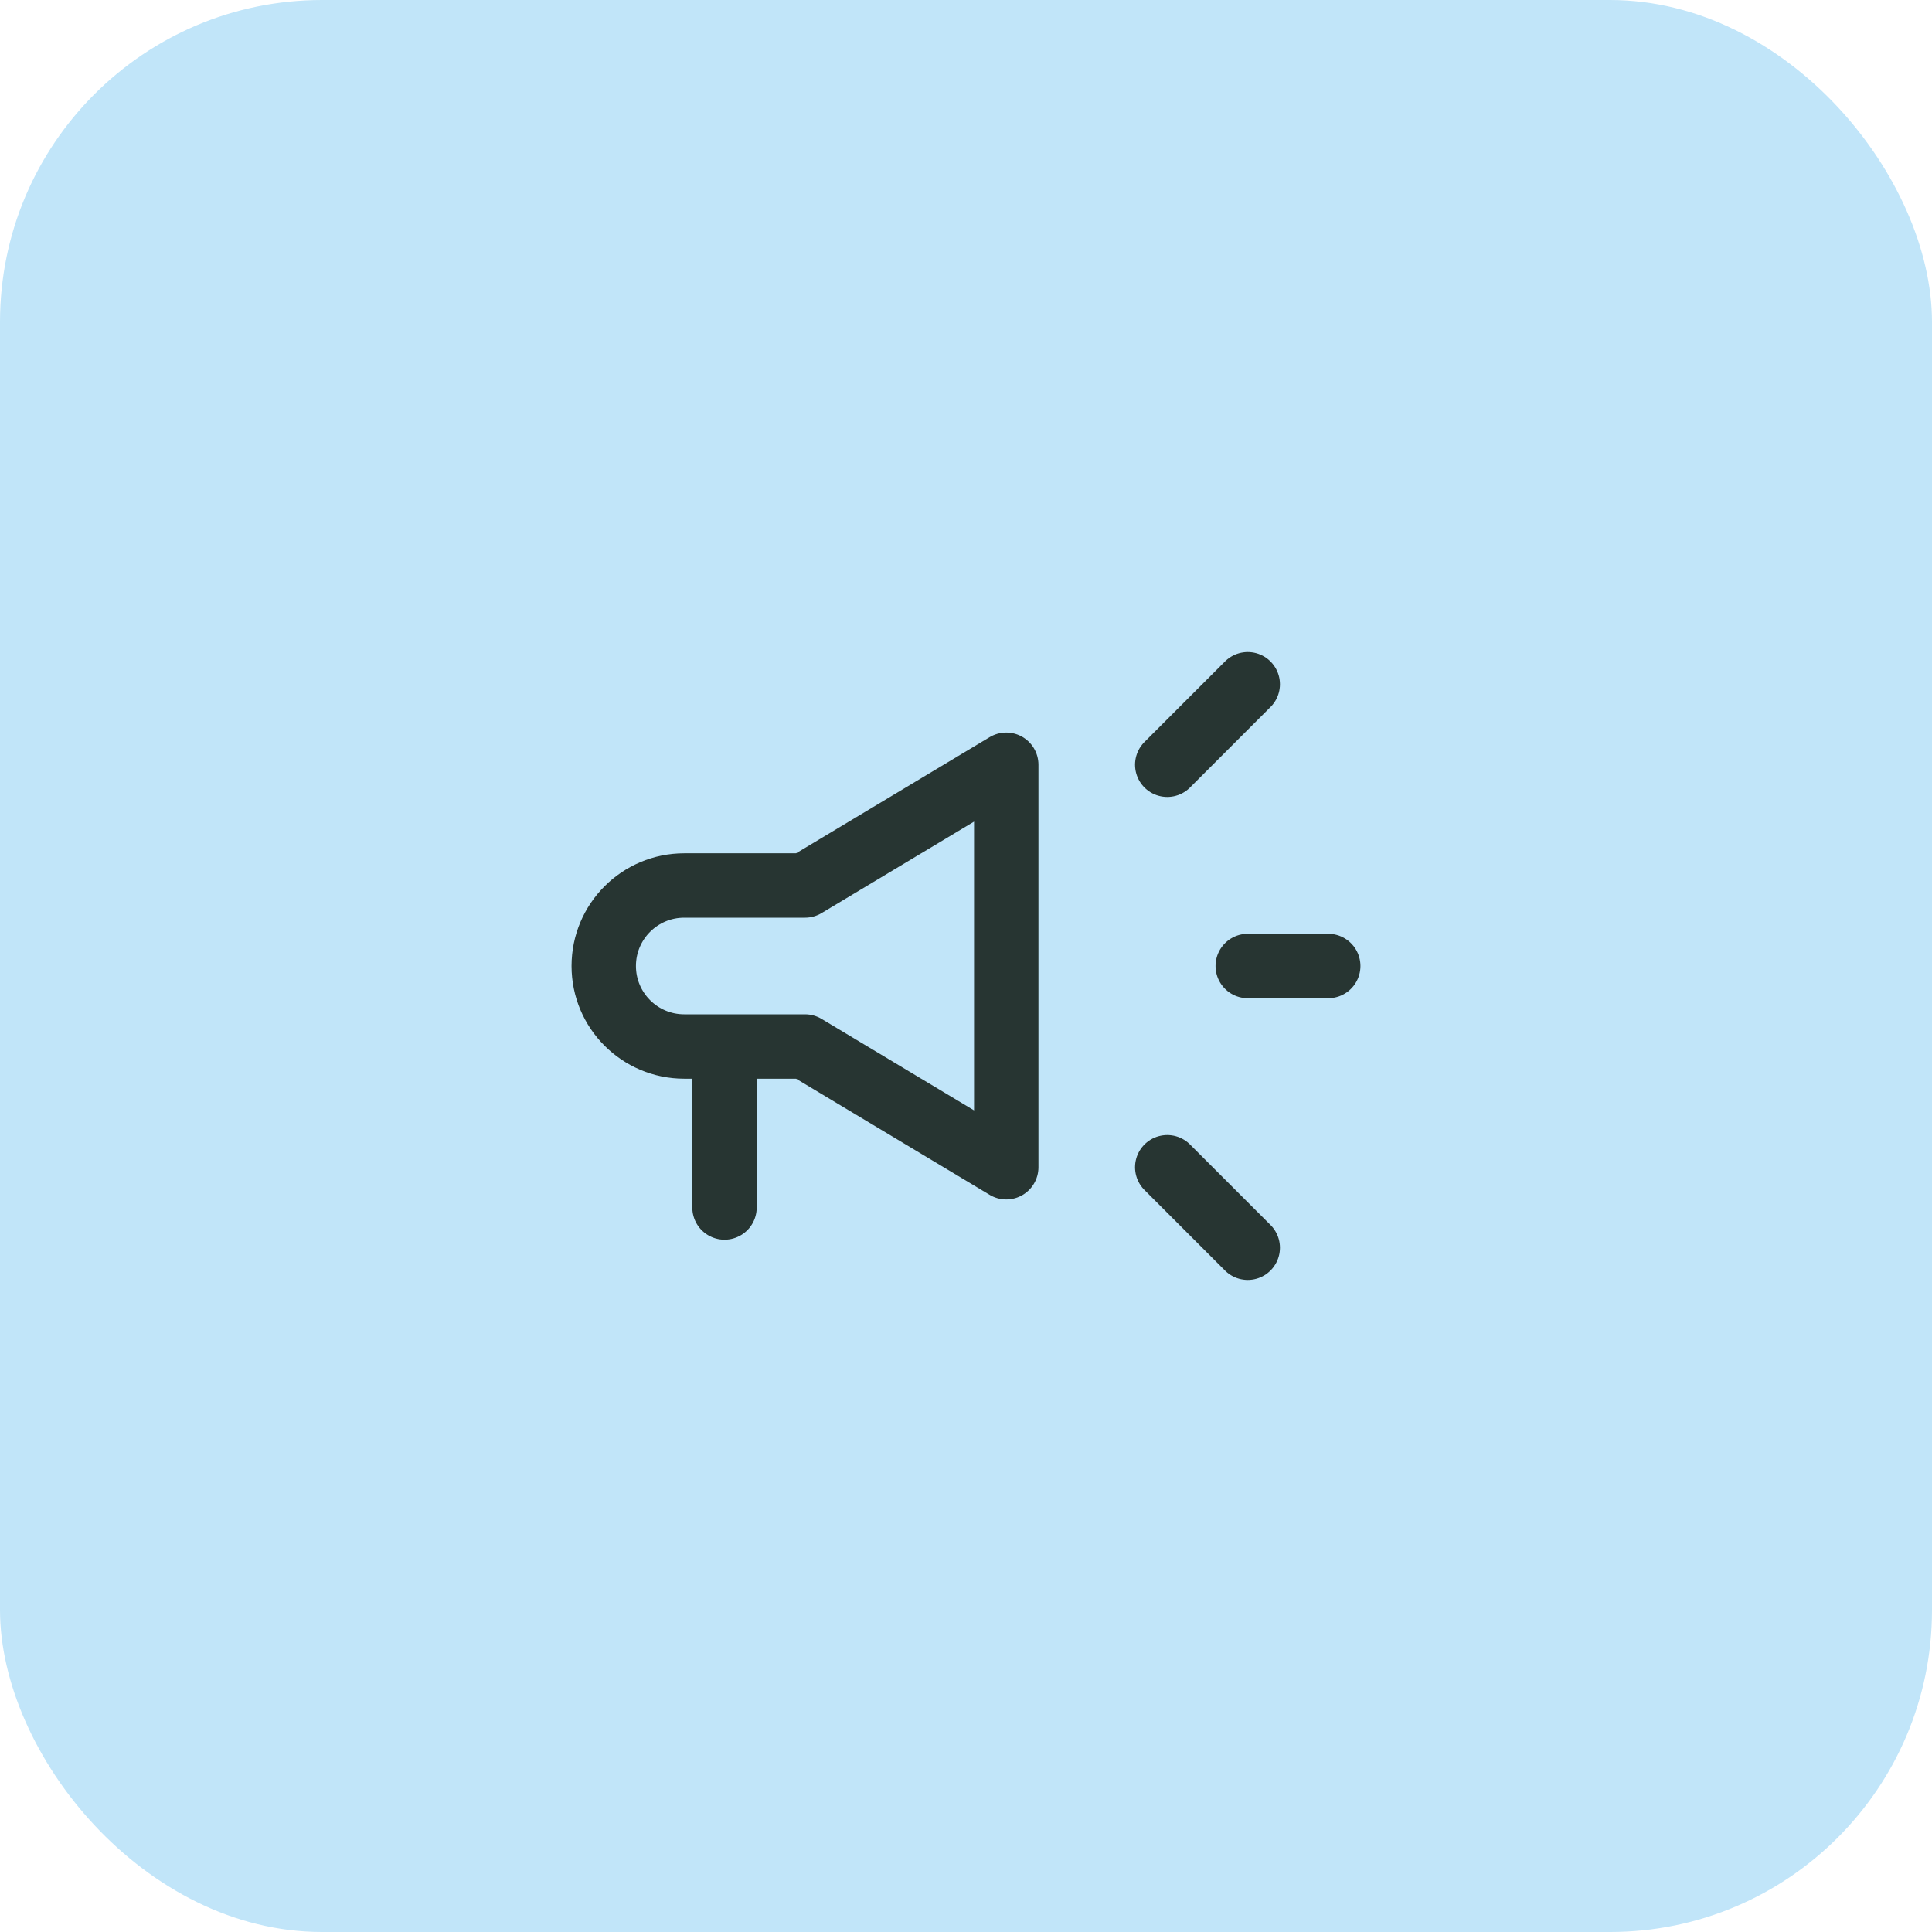 <svg xmlns="http://www.w3.org/2000/svg" width="48" height="48" viewBox="0 0 48 48" fill="none"><rect width="48" height="48" rx="8" fill="#C1E5F9"></rect><path d="M18 30V26M18 26H20L25 29V19L20 22H17C15.895 22 15 22.895 15 24V24C15 25.105 15.895 26 17 26H18ZM29 19L31 17M29 29L31 31M31 24H33" stroke="#273532" stroke-width="1.6" stroke-linecap="round" stroke-linejoin="round"></path></svg>